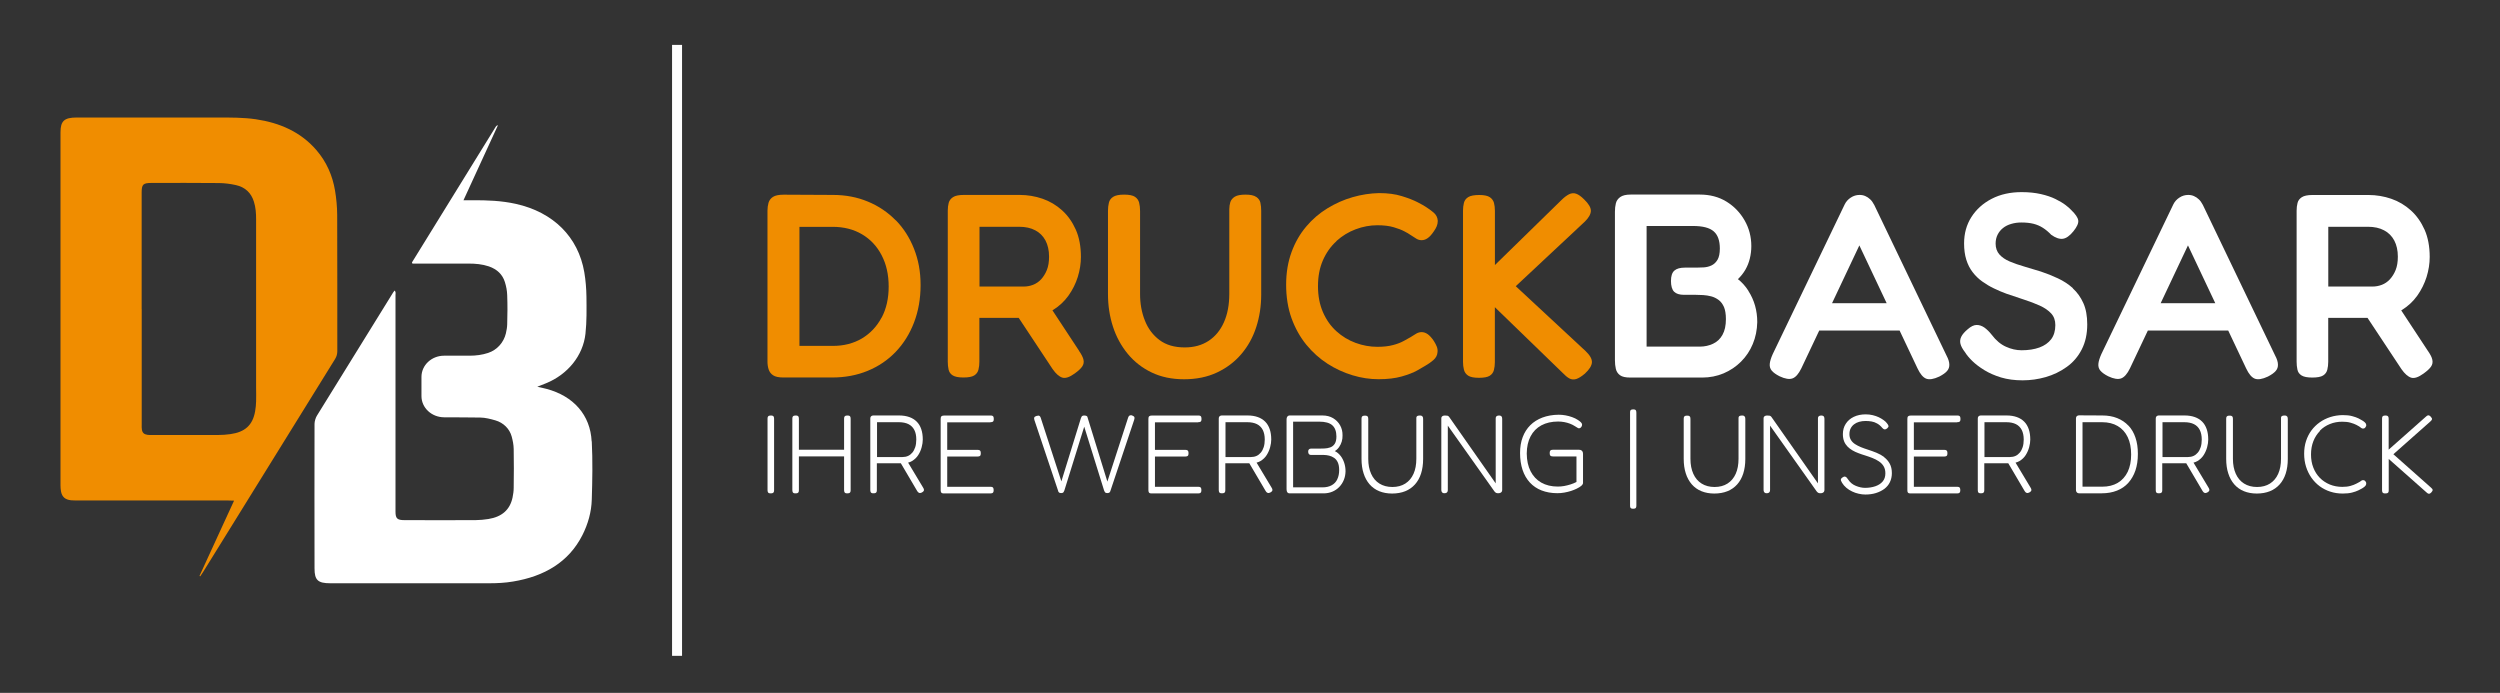 <svg viewBox="0 0 408.22 113.14" data-name="Ebene 1" id="Ebene_1" xmlns="http://www.w3.org/2000/svg"><rect x="0" y="0" width="408.22" height="113.14" fill="#333333" stroke="none"/><defs><style> .cls-1 { fill: #f08d00; } .cls-1, .cls-2 { stroke-width: 0px; } .cls-2 { fill: #fff; } </style></defs><g><path d="M146.25,35.97c-1.28-1.31-2.79-2.33-4.53-3.05-1.74-.73-3.65-1.09-5.72-1.09l-8.03-.04c-.8,0-1.38.12-1.75.36-.37.24-.61.56-.73.96-.11.4-.17.83-.17,1.28v24.65c0,.46.06.88.19,1.28.13.4.37.72.73.96.36.24.92.36,1.69.36h7.95c2.11,0,4.04-.36,5.81-1.09,1.77-.73,3.29-1.76,4.57-3.1s2.28-2.93,2.99-4.79c.71-1.85,1.07-3.89,1.07-6.11s-.36-4.11-1.07-5.92c-.71-1.81-1.71-3.37-2.99-4.68ZM143.95,51.86c-.77,1.45-1.84,2.58-3.2,3.4-1.37.81-2.95,1.22-4.74,1.22h-5.47v-19.44h5.43c1.82,0,3.42.41,4.79,1.22,1.37.81,2.44,1.95,3.2,3.42.77,1.47,1.15,3.17,1.15,5.11s-.38,3.63-1.15,5.08Z" class="cls-1"></path><path d="M176.2,57.28l-4.35-6.61s.04-.02.06-.03c1.04-.64,1.89-1.43,2.56-2.37.67-.94,1.18-1.96,1.52-3.05.34-1.1.51-2.19.51-3.27,0-1.71-.28-3.19-.83-4.44-.56-1.25-1.3-2.31-2.24-3.16s-2.01-1.49-3.2-1.9c-1.2-.41-2.44-.62-3.72-.62h-9.14c-.8,0-1.38.12-1.75.36-.37.24-.61.56-.71.94-.1.38-.15.81-.15,1.26v24.65c0,.46.04.89.13,1.3.09.41.31.73.68.96.37.23.95.34,1.75.34s1.42-.11,1.77-.34c.36-.23.58-.54.68-.94.1-.4.15-.83.15-1.28v-7.18h6.42l5.54,8.37c.54.77,1.07,1.23,1.58,1.39.51.16,1.18-.06,2.01-.66.6-.43,1.01-.81,1.24-1.15.23-.34.3-.71.21-1.11s-.33-.88-.73-1.45ZM159.93,37.03h6.49c1.03,0,1.9.19,2.63.58.73.38,1.28.94,1.67,1.67.38.73.58,1.6.58,2.63,0,.85-.12,1.58-.36,2.18-.24.6-.56,1.1-.94,1.52-.38.41-.83.71-1.32.9-.5.19-1,.28-1.52.28h-7.22v-9.74Z" class="cls-1"></path><path d="M205.13,32.16c-.37-.26-.95-.38-1.75-.38s-1.38.11-1.75.34c-.37.23-.61.52-.73.88-.11.36-.17.75-.17,1.17v13.8c0,1.79-.29,3.35-.88,4.66-.58,1.31-1.42,2.32-2.5,3.03-1.08.71-2.38,1.07-3.89,1.07-1.68,0-3.05-.4-4.12-1.2-1.07-.8-1.87-1.86-2.39-3.18-.53-1.32-.79-2.77-.79-4.34v-13.54c0-.51-.05-.97-.15-1.37-.1-.4-.33-.72-.68-.96-.36-.24-.95-.36-1.77-.36s-1.42.12-1.79.36c-.37.24-.61.56-.7.96-.1.4-.15.84-.15,1.32v13.59c0,1.88.27,3.65.81,5.32.54,1.67,1.35,3.15,2.41,4.44,1.07,1.3,2.37,2.31,3.91,3.05s3.3,1.11,5.3,1.11,3.82-.37,5.38-1.11c1.57-.74,2.89-1.74,3.97-3.01,1.08-1.27,1.89-2.73,2.43-4.4s.81-3.44.81-5.32v-13.63c0-.51-.04-.96-.13-1.35-.08-.38-.31-.7-.68-.96Z" class="cls-1"></path><path d="M218.22,39.36c.93-.84,1.97-1.48,3.14-1.92,1.17-.44,2.35-.66,3.55-.66,1.05,0,1.94.11,2.65.32.71.21,1.29.43,1.73.66.44.23.76.41.96.56.4.26.73.47,1,.64.27.17.56.26.88.26.34,0,.68-.11,1-.34.33-.23.66-.6,1-1.11.2-.28.36-.56.47-.83.11-.27.17-.56.17-.88-.03-.54-.26-.99-.68-1.35-.43-.36-.87-.68-1.32-.96-.2-.14-.63-.38-1.3-.73-.67-.34-1.53-.68-2.58-1-1.05-.33-2.29-.49-3.72-.49-1.42.03-2.86.25-4.29.66-1.44.41-2.81,1.02-4.12,1.82-1.31.8-2.47,1.79-3.48,2.99-1.01,1.2-1.81,2.58-2.39,4.17s-.88,3.35-.88,5.32.29,3.84.88,5.47,1.39,3.06,2.41,4.32c1.03,1.25,2.19,2.29,3.48,3.12,1.3.83,2.66,1.45,4.08,1.88,1.42.43,2.83.64,4.23.64,1.48,0,2.75-.15,3.8-.45,1.05-.3,1.91-.63,2.56-1,.65-.37,1.1-.63,1.32-.77.46-.26.89-.56,1.3-.92.41-.36.63-.79.66-1.3.03-.31-.01-.61-.13-.9-.11-.28-.27-.58-.47-.9-.34-.51-.68-.88-1-1.11-.33-.23-.66-.34-1-.34-.31,0-.61.09-.9.26-.29.17-.58.36-.9.56-.26.14-.63.35-1.11.62-.49.27-1.08.5-1.79.68-.71.19-1.55.28-2.52.28-1.2,0-2.38-.21-3.55-.64-1.17-.43-2.21-1.06-3.14-1.9-.93-.84-1.66-1.88-2.2-3.12-.54-1.24-.81-2.66-.81-4.25s.27-3,.81-4.23,1.27-2.26,2.2-3.1Z" class="cls-1"></path><path d="M247.51,46.73l11.28-10.55c.66-.65.98-1.25.98-1.77s-.37-1.15-1.11-1.86c-.48-.48-.92-.79-1.3-.92-.38-.13-.77-.1-1.15.09-.38.19-.81.51-1.26.96l-10.85,10.6v-8.84c0-.48-.05-.92-.15-1.3-.1-.38-.33-.7-.68-.94-.36-.24-.93-.36-1.73-.36s-1.42.11-1.79.34-.61.54-.71.94c-.1.4-.15.83-.15,1.28v24.69c0,.46.05.88.15,1.28s.33.72.68.96.95.36,1.77.36,1.42-.11,1.77-.34c.36-.23.58-.54.68-.94.1-.4.15-.83.15-1.28v-8.97l10.98,10.64c.46.48.85.82,1.2,1,.34.18.71.21,1.11.09.4-.13.87-.42,1.41-.88.74-.68,1.12-1.3,1.15-1.84.03-.54-.31-1.15-1.03-1.84l-11.41-10.6Z" class="cls-1"></path><path d="M285.49,47.48c-.48-.75-1.05-1.39-1.71-1.9.48-.46.89-.97,1.22-1.54.33-.57.57-1.18.73-1.84.16-.66.24-1.32.24-2.01,0-1.51-.36-2.91-1.09-4.19s-1.72-2.31-2.97-3.08c-1.25-.77-2.71-1.15-4.36-1.15h-11.28c-.77,0-1.34.14-1.71.41-.37.27-.61.61-.71,1.03-.1.41-.15.86-.15,1.35v24.27c0,.51.05.98.15,1.41s.33.77.68,1.03.92.38,1.69.38h11.75c1.22,0,2.38-.23,3.46-.68,1.08-.46,2.04-1.1,2.86-1.92.83-.83,1.47-1.79,1.92-2.88.46-1.1.7-2.29.73-3.57,0-.94-.12-1.84-.36-2.69-.24-.85-.61-1.66-1.09-2.41ZM281.26,54.68c-.37.66-.88,1.14-1.54,1.45-.66.31-1.38.47-2.18.47h-8.67v-19.7h7.56c1.6,0,2.73.29,3.4.88.67.58,1,1.52,1,2.8,0,.8-.13,1.41-.38,1.84-.26.43-.58.73-.98.92-.4.19-.82.29-1.26.32s-.85.04-1.22.04h-1.88c-.77,0-1.34.16-1.71.49-.37.33-.55.89-.55,1.69s.17,1.41.51,1.75.88.51,1.62.51h1.92c.37,0,.78.01,1.22.04.44.03.88.1,1.3.21.43.11.83.31,1.2.58.37.27.66.66.88,1.15.21.5.32,1.16.32,1.99,0,1.05-.19,1.91-.56,2.56Z" class="cls-2"></path><path d="M306,33.4c-.17-.34-.38-.63-.62-.85-.24-.23-.51-.41-.79-.53-.29-.13-.6-.19-.94-.19-.51,0-.99.14-1.43.43-.44.28-.78.66-1,1.11l-11.75,24.44c-.28.63-.45,1.16-.49,1.6-.04.44.07.82.34,1.13s.69.61,1.26.9c.91.43,1.62.54,2.14.34.51-.2.98-.74,1.41-1.62l2.93-6.19h13.12l2.93,6.19c.43.91.9,1.47,1.41,1.67s1.22.09,2.14-.34c.6-.31,1.03-.62,1.28-.92.26-.3.38-.65.36-1.07-.01-.41-.16-.89-.45-1.43l-11.83-24.65ZM299.15,49.51l4.46-9.44,4.46,9.44h-8.92Z" class="cls-2"></path><path d="M338.47,47.05c-.71-.64-1.52-1.17-2.44-1.6-.91-.43-1.84-.8-2.78-1.11-.91-.28-1.81-.56-2.69-.81s-1.68-.53-2.39-.83c-.71-.3-1.27-.68-1.69-1.15-.41-.47-.62-1.06-.62-1.77,0-.54.11-1.03.32-1.45s.5-.79.88-1.09c.37-.3.82-.53,1.35-.68.53-.16,1.08-.23,1.64-.23.77,0,1.43.07,1.99.21.55.14,1.07.36,1.54.66.47.3.92.68,1.35,1.13.71.51,1.35.73,1.9.66.55-.07,1.13-.48,1.73-1.22.6-.74.86-1.34.79-1.79-.07-.46-.45-1.01-1.13-1.67-.2-.23-.51-.5-.94-.83-.43-.33-.98-.65-1.64-.98-.67-.33-1.47-.6-2.39-.81-.93-.21-1.97-.32-3.14-.32-1.85,0-3.48.36-4.89,1.09-1.41.73-2.51,1.72-3.31,2.97-.8,1.25-1.2,2.69-1.2,4.32,0,1,.12,1.88.36,2.65s.58,1.45,1.03,2.03c.44.58.96,1.09,1.56,1.52.6.43,1.23.81,1.9,1.13.67.33,1.36.62,2.07.88.97.34,1.92.66,2.86.96.94.3,1.8.63,2.58.98.78.36,1.4.78,1.86,1.28.46.5.68,1.13.68,1.9,0,.94-.23,1.71-.68,2.31-.46.6-1.1,1.05-1.92,1.35-.83.3-1.79.45-2.91.45-.85,0-1.71-.19-2.56-.58-.85-.38-1.62-1.03-2.31-1.94-.4-.51-.81-.91-1.22-1.2-.41-.28-.84-.42-1.28-.41-.44.01-.92.25-1.43.7-.51.43-.86.83-1.05,1.22-.19.38-.23.78-.13,1.17.1.4.35.85.75,1.37.26.43.65.9,1.17,1.41s1.18,1.01,1.97,1.5c.78.48,1.69.88,2.73,1.2,1.04.31,2.21.47,3.52.47s2.54-.18,3.78-.53c1.24-.36,2.38-.9,3.42-1.65,1.04-.74,1.86-1.69,2.46-2.86.6-1.17.9-2.53.9-4.1,0-1.37-.21-2.53-.64-3.48-.43-.95-1-1.75-1.71-2.39Z" class="cls-2"></path><path d="M359.66,33.4c-.17-.34-.38-.63-.62-.85-.24-.23-.51-.41-.79-.53-.29-.13-.6-.19-.94-.19-.51,0-.99.14-1.43.43-.44.28-.78.66-1,1.11l-11.75,24.44c-.28.63-.45,1.16-.49,1.6-.04.44.07.82.34,1.13s.69.61,1.26.9c.91.43,1.62.54,2.14.34.51-.2.98-.74,1.41-1.62l2.93-6.19h13.12l2.93,6.19c.43.91.9,1.47,1.41,1.67s1.22.09,2.14-.34c.6-.31,1.03-.62,1.28-.92.26-.3.38-.65.36-1.07-.01-.41-.16-.89-.45-1.43l-11.83-24.65ZM352.81,49.51l4.46-9.44,4.46,9.44h-8.92Z" class="cls-2"></path><path d="M397.17,58.74c-.08-.4-.33-.88-.73-1.45l-4.35-6.61s.04-.02.06-.03c1.04-.64,1.89-1.43,2.56-2.37.67-.94,1.17-1.96,1.52-3.05.34-1.1.51-2.19.51-3.27,0-1.71-.28-3.19-.83-4.44-.56-1.25-1.3-2.31-2.24-3.16-.94-.85-2.01-1.49-3.2-1.9-1.2-.41-2.44-.62-3.72-.62h-9.14c-.8,0-1.38.12-1.75.36-.37.24-.61.56-.7.94-.1.38-.15.81-.15,1.26v24.65c0,.46.04.89.13,1.3.08.41.31.73.68.96.37.23.95.34,1.75.34s1.42-.11,1.77-.34c.36-.23.58-.54.68-.94.1-.4.15-.83.15-1.28v-7.18h6.42l5.54,8.37c.54.77,1.07,1.23,1.58,1.39.51.16,1.18-.06,2.01-.66.6-.43,1.01-.81,1.24-1.15.23-.34.3-.71.21-1.11ZM380.17,37.03h6.49c1.03,0,1.9.19,2.63.58.73.38,1.28.94,1.67,1.67.38.73.58,1.6.58,2.63,0,.85-.12,1.58-.36,2.18-.24.6-.56,1.1-.94,1.52-.38.41-.83.71-1.32.9-.5.19-1,.28-1.52.28h-7.22v-9.74Z" class="cls-2"></path><path d="M126.19,67.9c-.08-.04-.19-.05-.32-.05s-.24.02-.32.05c-.08.04-.14.09-.17.17-.04.08-.05.19-.05.32v11.61c0,.13.01.24.05.33.03.09.08.15.16.18.08.04.19.05.32.05s.24-.02.32-.05c.08-.04.14-.09.17-.17.04-.08.05-.19.05-.32v-11.61c0-.15-.02-.26-.05-.34s-.09-.14-.16-.17Z" class="cls-2"></path><path d="M138.69,67.9c-.08-.04-.19-.05-.32-.05s-.24.02-.32.05c-.08.04-.14.09-.17.17-.04.08-.05.19-.05.32v5.05h-7.38v-5.03c0-.15-.02-.26-.05-.34s-.09-.14-.16-.17c-.08-.04-.19-.05-.32-.05s-.24.02-.32.05c-.08.04-.14.09-.17.17-.04.08-.05.19-.05.32v11.61c0,.13.02.24.05.33.03.09.08.15.16.18.08.04.19.05.32.05s.24-.02.32-.05c.08-.04.14-.09.17-.17.04-.08.05-.19.05-.32v-5.49h7.38v5.47c0,.13.02.24.05.33.03.09.09.15.16.18.08.04.19.05.32.05s.24-.02.32-.05c.08-.04.14-.09.17-.17.04-.08.05-.19.05-.32v-11.61c0-.15-.02-.26-.05-.34s-.09-.14-.16-.17Z" class="cls-2"></path><path d="M148.29,75.54c.23-.06.45-.14.64-.26.42-.26.76-.58,1.01-.98.26-.4.44-.83.56-1.28.12-.45.18-.86.18-1.24,0-.64-.08-1.21-.25-1.7-.16-.49-.41-.9-.74-1.23-.33-.33-.73-.58-1.21-.75s-1.04-.26-1.69-.26h-4.14c-.12,0-.22.02-.3.06-.08.04-.14.1-.18.17-.04.07-.06.17-.06.29v11.63c0,.13.02.24.05.33.03.09.09.15.16.18.08.04.19.05.32.05s.24-.02.32-.05c.08-.04.14-.09.17-.17.04-.08.05-.19.05-.32v-4.36h3.92l2.66,4.52c.09.16.19.26.32.31.13.05.27.03.43-.05.13-.07.23-.15.29-.22.06-.07.09-.16.07-.26-.01-.1-.06-.21-.15-.35l-2.45-4.08ZM143.2,68.94h3.57c.63,0,1.16.11,1.58.32.42.21.73.53.95.95s.32.94.32,1.56c0,.47-.06.89-.17,1.24-.12.35-.27.65-.47.89-.2.24-.44.43-.71.55-.27.12-.57.18-.9.18h-4.16v-5.69Z" class="cls-2"></path><path d="M161.73,68.94c.13,0,.24-.02.32-.05.08-.03.14-.08.17-.16.04-.08.05-.19.05-.32,0-.15-.02-.26-.05-.34s-.09-.14-.16-.17c-.08-.04-.19-.05-.32-.05h-7.55c-.22,0-.37.04-.46.12-.09.08-.13.22-.13.43v11.61c0,.13.02.24.05.33.03.09.09.15.16.18.08.04.19.05.32.05h7.58c.13,0,.24-.02.32-.05.08-.04.14-.09.17-.17.04-.08.05-.19.05-.32s-.02-.24-.05-.32-.09-.14-.16-.17c-.08-.04-.19-.05-.32-.05h-7.05v-4.94h4.9c.15,0,.26-.02.35-.05s.15-.09.18-.16.05-.19.05-.32c0-.15-.02-.26-.05-.34-.04-.08-.09-.14-.17-.17-.08-.04-.19-.05-.32-.05h-4.94v-4.5h7.03Z" class="cls-2"></path><path d="M184.94,67.86c-.13-.05-.25-.07-.35-.05s-.18.05-.24.12c-.06.07-.12.17-.16.32l-3.37,10.39-3.23-10.46c-.01-.09-.04-.15-.08-.19-.04-.04-.1-.08-.17-.1-.07-.02-.17-.04-.29-.04-.1,0-.18.01-.26.04-.07.02-.13.07-.17.13-.04.06-.08.15-.12.26l-3.19,10.32-3.37-10.37c-.04-.12-.09-.21-.15-.27-.06-.06-.13-.09-.22-.1-.09,0-.19.02-.33.06-.19.06-.31.14-.36.25-.04.1-.03.25.03.43l3.86,11.52c.02.1.05.17.09.23.04.05.09.09.15.12.07.02.15.04.26.04.1,0,.18-.01.25-.04.07-.02.12-.07.16-.14.04-.07.08-.15.12-.25l3.24-10.41,3.24,10.41c.04.1.08.18.12.25.04.07.1.11.16.14s.15.04.25.04.18-.01.25-.04c.07-.02.12-.06.16-.12s.08-.12.1-.21l3.86-11.54c.05-.15.07-.26.07-.36s-.03-.16-.08-.22-.14-.1-.26-.14Z" class="cls-2"></path><path d="M195.65,68.94c.13,0,.24-.02.32-.05.08-.03.14-.08.17-.16.04-.08.05-.19.05-.32,0-.15-.02-.26-.05-.34s-.09-.14-.16-.17c-.08-.04-.19-.05-.32-.05h-7.55c-.22,0-.37.04-.46.12-.09.08-.13.22-.13.43v11.61c0,.13.02.24.05.33.03.09.09.15.16.18.08.04.19.05.32.05h7.58c.13,0,.24-.02.32-.05.08-.04.14-.09.17-.17.04-.08.05-.19.05-.32s-.02-.24-.05-.32-.09-.14-.16-.17c-.08-.04-.19-.05-.32-.05h-7.05v-4.94h4.9c.15,0,.26-.02.35-.05s.15-.09.18-.16.05-.19.05-.32c0-.15-.02-.26-.05-.34-.04-.08-.09-.14-.17-.17-.08-.04-.19-.05-.32-.05h-4.94v-4.5h7.03Z" class="cls-2"></path><path d="M205.19,75.54c.23-.06.45-.14.64-.26.42-.26.76-.58,1.01-.98s.44-.83.56-1.28.18-.86.18-1.24c0-.64-.08-1.21-.25-1.7s-.41-.9-.74-1.23c-.33-.33-.73-.58-1.21-.75s-1.04-.26-1.69-.26h-4.14c-.12,0-.22.02-.3.06-.08.04-.14.1-.18.17-.04.07-.06.17-.06.29v11.63c0,.13.02.24.05.33.03.09.09.15.16.18.08.04.19.05.32.05s.24-.02.32-.05c.08-.04.14-.09.17-.17.04-.08.05-.19.05-.32v-4.36h3.92l2.66,4.52c.09.16.19.26.32.31.13.05.27.03.43-.05.13-.07.23-.15.29-.22.06-.07.09-.16.07-.26-.01-.1-.06-.21-.15-.35l-2.45-4.08ZM200.1,68.94h3.57c.63,0,1.16.11,1.58.32.42.21.73.53.95.95.21.42.32.94.32,1.56,0,.47-.06.89-.17,1.24s-.27.65-.47.89c-.2.24-.44.43-.71.55-.27.12-.57.18-.9.18h-4.16v-5.69Z" class="cls-2"></path><path d="M218.9,74.44c-.26-.34-.57-.6-.94-.78.28-.17.51-.39.7-.66s.33-.57.43-.89c.1-.33.14-.67.13-1.02.01-.6-.12-1.14-.39-1.63s-.66-.88-1.15-1.18c-.49-.29-1.07-.44-1.74-.44h-5.36c-.1,0-.19.03-.26.08-.08.05-.14.13-.18.23-.04.1-.06.22-.06.38v11.3c0,.16.02.29.05.4.04.11.09.19.17.25.08.05.17.08.26.08h5.56c.51,0,.99-.09,1.42-.27.44-.18.82-.44,1.14-.77.32-.33.57-.71.75-1.15.18-.44.27-.91.28-1.42,0-.47-.07-.93-.21-1.36-.14-.43-.34-.82-.6-1.16ZM218.37,78.25c-.2.43-.5.75-.91.98-.41.23-.91.35-1.52.35h-4.79v-10.73h4.25c1,0,1.72.2,2.16.6.44.4.66,1.01.66,1.82,0,.54-.1.94-.29,1.22-.19.28-.44.47-.74.57-.3.1-.6.16-.9.17s-.56.02-.78.02h-1.42c-.15,0-.26.04-.35.12-.09.08-.13.2-.13.37,0,.18.04.32.12.41.08.09.2.14.35.14h1.42c.19,0,.43,0,.69,0,.27,0,.55.04.84.11.29.07.56.19.81.36s.45.41.6.73c.15.32.23.74.23,1.26,0,.57-.1,1.07-.3,1.49Z" class="cls-2"></path><path d="M232.15,67.9c-.08-.04-.19-.05-.32-.05s-.24.02-.33.05-.15.08-.18.14c-.04.06-.05.15-.05.26v6.6c0,.96-.15,1.78-.46,2.47s-.76,1.22-1.34,1.59c-.58.37-1.29.56-2.11.56s-1.53-.19-2.12-.56c-.59-.37-1.04-.9-1.35-1.59s-.47-1.5-.47-2.45v-6.49c0-.15-.02-.26-.05-.34-.04-.08-.09-.14-.17-.17-.08-.04-.19-.05-.34-.05-.13,0-.24.02-.32.05-.08.04-.14.09-.17.17-.04.08-.05.19-.05.32v6.51c0,.89.11,1.68.34,2.38.22.7.55,1.29.98,1.79.43.49.96.87,1.58,1.12s1.32.38,2.1.38,1.52-.13,2.14-.38,1.16-.63,1.59-1.11.77-1.08.99-1.77c.22-.69.34-1.48.34-2.37v-6.52c0-.15-.02-.26-.05-.34s-.09-.14-.16-.17Z" class="cls-2"></path><path d="M245.07,67.91c-.08-.04-.17-.06-.28-.06-.12,0-.22.02-.31.05-.09.04-.15.09-.19.16-.04.07-.06.15-.06.26v10.61l-7.62-10.88c-.09-.1-.17-.15-.26-.17-.09-.02-.22-.03-.4-.03-.12,0-.23.02-.32.05-.09.04-.16.09-.21.16-.05.07-.07.15-.07.26v11.66c0,.12.02.22.06.31.04.08.1.15.17.19.07.04.16.06.27.06.12,0,.22-.02.31-.06s.15-.1.19-.18c.04-.08.06-.18.06-.3v-10.5l7.62,10.75c.1.12.19.2.29.24.1.04.21.05.33.05s.23-.02.33-.06c.1-.04.17-.1.23-.18.05-.08.08-.18.08-.3v-11.59c0-.12-.02-.22-.05-.31s-.09-.15-.17-.19Z" class="cls-2"></path><path d="M258.2,73.52c-.1-.05-.22-.08-.38-.08h-4.23c-.13,0-.24.02-.32.05-.08.04-.14.09-.17.17-.04.08-.05.19-.05.34,0,.13.02.24.05.32.04.08.1.13.18.16s.19.05.33.05h3.81v4.17c-.3.16-.63.29-.97.4s-.69.19-1.04.26c-.35.06-.7.09-1.04.09-1.05,0-1.94-.22-2.7-.65-.75-.43-1.33-1.05-1.74-1.85-.41-.8-.62-1.77-.63-2.9.01-1.09.22-2.03.63-2.81.41-.78.99-1.37,1.76-1.79.77-.41,1.68-.62,2.73-.62.34,0,.67.03,1,.09.33.06.64.15.94.26.3.12.57.25.81.41.17.11.31.19.42.26.11.06.18.09.2.09.09,0,.16-.02.24-.06.07-.04.13-.1.18-.17.05-.07.09-.15.11-.24s.02-.16,0-.22c-.01-.1-.08-.2-.2-.32-.12-.12-.28-.23-.47-.36-.28-.18-.59-.34-.94-.46-.35-.13-.71-.22-1.08-.29-.38-.07-.75-.1-1.13-.1-.98.01-1.86.17-2.64.46-.78.3-1.44.71-1.98,1.25-.54.54-.95,1.18-1.24,1.95-.29.77-.43,1.63-.43,2.59,0,1.03.14,1.95.41,2.76.27.81.67,1.49,1.19,2.06.52.56,1.16,1,1.91,1.29s1.61.45,2.57.45c.39,0,.77-.03,1.15-.1.38-.07.73-.15,1.07-.26s.64-.23.91-.36c.35-.17.62-.33.8-.49.18-.16.27-.31.27-.46v-4.74c0-.16-.03-.29-.08-.38s-.13-.17-.23-.23Z" class="cls-2"></path><path d="M267,66.9c-.07-.04-.18-.05-.31-.05s-.24.02-.32.05-.13.09-.16.16-.04.19-.04.32v15.15c0,.13.01.24.04.32.03.08.09.14.16.17s.18.05.3.05c.13,0,.24-.02.32-.05.08-.03.13-.09.16-.16.03-.08.05-.19.05-.32v-15.13c0-.15-.02-.26-.05-.34s-.08-.14-.15-.17Z" class="cls-2"></path><path d="M284.76,67.9c-.08-.04-.19-.05-.32-.05s-.24.02-.33.05-.15.08-.18.14c-.04.06-.05.15-.05.26v6.6c0,.96-.15,1.78-.46,2.47s-.76,1.22-1.34,1.59c-.58.37-1.29.56-2.11.56s-1.53-.19-2.12-.56c-.59-.37-1.04-.9-1.35-1.59s-.47-1.5-.47-2.45v-6.49c0-.15-.02-.26-.05-.34-.04-.08-.09-.14-.17-.17-.08-.04-.19-.05-.34-.05-.13,0-.24.02-.32.05-.08.04-.14.09-.17.17-.04.08-.05.19-.05.32v6.51c0,.89.11,1.68.34,2.38.22.7.55,1.29.98,1.79.43.49.96.87,1.58,1.12s1.32.38,2.1.38,1.52-.13,2.14-.38,1.16-.63,1.59-1.11.77-1.08.99-1.77c.22-.69.34-1.48.34-2.37v-6.52c0-.15-.02-.26-.05-.34s-.09-.14-.16-.17Z" class="cls-2"></path><path d="M297.69,67.91c-.08-.04-.17-.06-.28-.06-.12,0-.22.02-.31.05-.09.04-.15.09-.19.16-.04.07-.06.15-.06.26v10.61l-7.62-10.88c-.09-.1-.17-.15-.26-.17-.09-.02-.22-.03-.4-.03-.12,0-.23.02-.32.05-.09.04-.16.09-.21.16-.05.07-.07.15-.07.26v11.66c0,.12.02.22.06.31.04.08.1.15.17.19.07.04.16.06.27.06.12,0,.22-.02.31-.06s.15-.1.19-.18c.04-.08.06-.18.06-.3v-10.5l7.62,10.75c.1.12.19.2.29.24.1.04.21.05.33.05s.23-.02.33-.06c.1-.04.17-.1.23-.18.05-.08.08-.18.08-.3v-11.59c0-.12-.02-.22-.05-.31s-.09-.15-.17-.19Z" class="cls-2"></path><path d="M307.68,74.64c-.38-.28-.8-.52-1.27-.71s-.94-.36-1.41-.51c-.39-.12-.76-.26-1.12-.4-.36-.15-.68-.31-.97-.5-.29-.19-.51-.41-.67-.67-.16-.26-.25-.57-.25-.94s.06-.66.19-.93c.13-.27.31-.49.55-.68.24-.19.52-.33.84-.42.32-.09.67-.14,1.05-.14.34,0,.67.03.98.08s.61.16.91.33c.3.16.59.41.86.74.13.15.26.22.38.23.12,0,.26-.05.4-.17.17-.15.24-.28.22-.4-.02-.12-.12-.27-.27-.46-.13-.17-.31-.34-.54-.5-.22-.16-.49-.32-.78-.46s-.63-.25-.99-.34-.75-.13-1.15-.13c-.74,0-1.39.14-1.95.41-.56.27-.99.65-1.3,1.13-.31.48-.47,1.04-.47,1.69,0,.45.07.84.2,1.17s.32.61.55.85c.23.24.5.44.8.62.3.18.63.33.98.46.35.13.7.26,1.05.36.43.13.83.28,1.23.43.39.15.76.34,1.08.56.33.22.59.49.77.8.19.32.28.7.28,1.15,0,.55-.15.99-.45,1.34s-.7.6-1.19.77c-.5.17-1.06.26-1.68.26-.47,0-.97-.11-1.49-.32-.52-.21-.93-.54-1.23-.99-.1-.15-.19-.27-.27-.36s-.18-.15-.29-.17c-.11-.02-.24.03-.4.14-.13.09-.22.17-.25.26-.03.09-.03.17,0,.26.04.09.1.21.18.36.18.3.42.57.7.81s.6.44.94.6c.34.16.69.29,1.07.37.37.09.74.13,1.1.13.62,0,1.19-.08,1.71-.24.52-.16.98-.39,1.38-.68.39-.3.7-.66.91-1.1.21-.44.32-.93.32-1.48,0-.61-.12-1.12-.35-1.54-.23-.42-.53-.77-.91-1.05Z" class="cls-2"></path><path d="M319.58,68.94c.13,0,.24-.02.32-.05.08-.03.14-.08.17-.16.04-.08.05-.19.05-.32,0-.15-.02-.26-.05-.34s-.09-.14-.16-.17c-.08-.04-.18-.05-.32-.05h-7.55c-.22,0-.37.04-.46.12-.09.08-.13.22-.13.43v11.61c0,.13.01.24.04.33.03.09.09.15.16.18.08.04.19.05.32.05h7.58c.13,0,.24-.02.32-.05.08-.04.14-.09.17-.17.04-.08.05-.19.05-.32s-.02-.24-.05-.32-.09-.14-.16-.17c-.08-.04-.18-.05-.32-.05h-7.05v-4.94h4.9c.15,0,.26-.02.35-.05.08-.03.15-.09.18-.16s.05-.19.05-.32c0-.15-.02-.26-.05-.34-.04-.08-.09-.14-.17-.17-.08-.04-.19-.05-.32-.05h-4.94v-4.5h7.03Z" class="cls-2"></path><path d="M329.13,75.54c.23-.06.45-.15.64-.26.42-.26.76-.58,1.01-.98s.44-.83.56-1.28.18-.86.18-1.24c0-.64-.08-1.21-.25-1.7s-.41-.9-.74-1.23c-.33-.33-.73-.58-1.21-.75s-1.04-.26-1.69-.26h-4.14c-.12,0-.22.02-.3.06-.08.04-.14.1-.18.17-.04.07-.06.17-.06.29v11.63c0,.13.01.24.04.33.03.09.09.15.16.18.08.04.19.05.32.05s.24-.02.32-.05c.08-.04.14-.09.17-.17.04-.08.05-.19.05-.32v-4.36h3.92l2.66,4.52c.09.16.19.26.32.31.13.05.27.03.43-.05.13-.07.23-.15.29-.22.06-.07.09-.16.07-.26-.01-.1-.06-.21-.15-.35l-2.45-4.08ZM324.03,68.94h3.57c.63,0,1.16.11,1.58.32.42.21.73.53.95.95.21.42.32.94.32,1.56,0,.47-.06.89-.17,1.24s-.27.65-.47.89c-.2.24-.44.43-.71.55-.27.12-.57.18-.9.18h-4.16v-5.69Z" class="cls-2"></path><path d="M347.55,69.51c-.5-.54-1.12-.95-1.84-1.24-.72-.29-1.54-.43-2.45-.43l-3.74-.02c-.11,0-.21.02-.29.06s-.15.1-.19.18c-.04.08-.06.18-.06.3v11.63c0,.11.02.21.06.29.04.08.1.15.18.2.08.05.17.07.28.07h3.7c.92,0,1.75-.15,2.48-.44s1.35-.71,1.85-1.27.89-1.23,1.16-2.02c.27-.8.4-1.7.4-2.71s-.13-1.87-.39-2.64c-.26-.78-.64-1.44-1.15-1.98ZM347.43,77.04c-.38.78-.92,1.38-1.62,1.8s-1.56.63-2.55.63h-3.21v-10.53h3.19c1,0,1.85.21,2.56.63.71.42,1.25,1.02,1.63,1.81.38.79.56,1.74.56,2.84s-.19,2.03-.56,2.82Z" class="cls-2"></path><path d="M358.19,75.54c.23-.06.45-.15.64-.26.42-.26.76-.58,1.01-.98s.44-.83.56-1.28.18-.86.18-1.24c0-.64-.08-1.21-.25-1.7s-.41-.9-.74-1.23c-.33-.33-.73-.58-1.21-.75s-1.04-.26-1.69-.26h-4.14c-.12,0-.22.02-.3.06-.08.04-.14.1-.18.17-.04.07-.06.17-.06.29v11.63c0,.13.01.24.04.33.03.09.09.15.16.18.08.04.19.05.32.05s.24-.02.32-.05c.08-.04.14-.09.17-.17.04-.08.05-.19.05-.32v-4.36h3.92l2.66,4.52c.09.16.19.26.32.31.13.05.27.03.43-.05.13-.07.23-.15.29-.22.06-.07.09-.16.07-.26-.01-.1-.06-.21-.15-.35l-2.45-4.08ZM353.1,68.94h3.57c.63,0,1.16.11,1.58.32.42.21.73.53.95.95.21.42.32.94.32,1.56,0,.47-.06.89-.17,1.24s-.27.65-.47.89c-.2.24-.44.43-.71.55-.27.12-.57.18-.9.18h-4.16v-5.69Z" class="cls-2"></path><path d="M373.34,67.9c-.08-.04-.19-.05-.32-.05s-.24.02-.33.05-.15.08-.18.14c-.04.06-.05.15-.05.26v6.6c0,.96-.15,1.78-.46,2.47s-.76,1.22-1.34,1.59c-.58.37-1.29.56-2.11.56s-1.53-.19-2.12-.56c-.59-.37-1.04-.9-1.35-1.59s-.47-1.5-.47-2.45v-6.49c0-.15-.02-.26-.05-.34-.04-.08-.09-.14-.17-.17-.08-.04-.19-.05-.34-.05-.13,0-.24.02-.32.05-.08.04-.14.09-.17.17-.04.08-.05.19-.05.32v6.51c0,.89.11,1.68.34,2.38.22.7.55,1.29.98,1.79.43.49.96.87,1.58,1.12s1.32.38,2.1.38,1.52-.13,2.14-.38,1.16-.63,1.59-1.11.77-1.08.99-1.77c.22-.69.34-1.48.34-2.37v-6.52c0-.15-.02-.26-.05-.34s-.09-.14-.16-.17Z" class="cls-2"></path><path d="M378.81,70.32c.46-.47,1.01-.83,1.63-1.08.63-.26,1.3-.38,2.03-.38.51,0,.96.05,1.34.16.38.11.69.22.94.35.24.12.4.21.47.26.13.09.24.16.33.24.09.07.18.11.29.11.09,0,.16-.02.24-.05.07-.04.13-.1.18-.18.04-.06.07-.12.1-.18.03-.06.03-.15,0-.27-.02-.13-.11-.26-.25-.37-.14-.12-.28-.22-.43-.3-.11-.07-.3-.18-.56-.31-.27-.13-.61-.26-1.04-.37-.43-.12-.94-.17-1.55-.17-.72.01-1.39.12-2.02.32-.63.2-1.21.49-1.73.86-.52.37-.97.81-1.35,1.32-.38.51-.67,1.09-.88,1.73-.21.64-.31,1.34-.31,2.08s.1,1.46.31,2.12c.21.66.5,1.26.88,1.8.38.54.83,1,1.35,1.39.52.38,1.1.68,1.73.88.63.21,1.31.31,2.02.31.6,0,1.11-.05,1.53-.16s.77-.23,1.05-.37c.27-.14.46-.24.57-.3.15-.08.29-.19.43-.3s.22-.24.25-.37c.02-.12.02-.22,0-.29s-.06-.13-.1-.18c-.05-.08-.11-.14-.18-.17-.07-.03-.15-.05-.24-.05-.11,0-.21.04-.29.11-.09.07-.19.15-.33.22-.07.04-.23.12-.47.25s-.56.25-.94.36c-.38.11-.83.16-1.34.16-.73,0-1.41-.13-2.03-.38-.63-.26-1.17-.62-1.63-1.08-.46-.47-.82-1.03-1.07-1.68-.26-.65-.38-1.37-.38-2.16s.13-1.51.38-2.15.61-1.2,1.07-1.67Z" class="cls-2"></path><path d="M396.95,79.62l-6.14-5.45,6.05-5.36c.16-.13.24-.26.26-.36.01-.11-.05-.24-.2-.4-.09-.1-.17-.16-.25-.2-.08-.04-.16-.04-.24-.02-.08.02-.17.09-.28.18l-6.11,5.41v-5.03c0-.13-.02-.24-.05-.32-.04-.08-.09-.14-.17-.17-.08-.04-.18-.05-.32-.05s-.24.02-.32.05-.14.09-.17.16c-.04.08-.05.19-.05.32v11.65c0,.13.02.24.05.32s.09.14.16.17c.08.04.18.05.32.05.15,0,.26-.02.34-.05s.14-.09.17-.16c.04-.08.05-.18.05-.32v-5.1l6.2,5.49c.11.1.2.16.28.18.08.02.16.02.24-.02.08-.04.16-.1.25-.2.15-.16.21-.29.2-.4-.01-.11-.1-.23-.26-.36Z" class="cls-2"></path></g><rect height="99.76" width="1.63" y="7.33" x="109.74" class="cls-2"></rect><g><path d="M32.58,94.03c.93-2.03,1.86-4.07,2.8-6.1.93-2.01,1.85-4.03,2.84-6.18-.44-.01-.77-.03-1.1-.03-8.09,0-16.18,0-24.28,0-.41,0-.82,0-1.22-.03-.95-.09-1.48-.54-1.65-1.41-.06-.32-.09-.65-.09-.97,0-19.24,0-38.47,0-57.71,0-1.85.62-2.41,2.64-2.41,7.71,0,15.43,0,23.14,0,2.04,0,4.08-.01,6.1.28,3.93.58,7.33,2.07,9.88,5.01,1.69,1.95,2.66,4.2,3.07,6.65.22,1.31.34,2.64.35,3.97.03,7.41.01,14.81.02,22.22,0,.48-.11.89-.37,1.31-7.18,11.57-14.35,23.15-21.52,34.73-.16.25-.33.49-.49.74-.04-.02-.08-.04-.12-.05ZM23.14,50.46c0,6.29,0,12.59,0,18.88,0,.27-.02.55.03.81.08.52.35.77.9.85.23.04.46.03.7.03,3.61,0,7.22,0,10.83,0,.67,0,1.34-.05,2-.14,2.41-.33,3.66-1.47,4.06-3.73.1-.53.14-1.08.16-1.62.03-.73,0-1.46,0-2.2,0-9.17,0-18.34,0-27.51,0-.98-.06-1.95-.36-2.9-.44-1.42-1.41-2.37-2.95-2.71-.9-.2-1.84-.32-2.76-.33-3.64-.04-7.28-.02-10.92-.02-1.48,0-1.7.21-1.7,1.61,0,6.32,0,12.64,0,18.97Z" class="cls-1"></path><path d="M96.61,72.08c-.21-4.32-2.97-7.41-7.37-8.58-.43-.12-.87-.2-1.51-.35.61-.24,1.02-.4,1.44-.57,3.53-1.44,6.04-4.51,6.43-8.09.22-2.01.18-4.04.16-6.06-.02-1.32-.13-2.66-.35-3.97-.99-5.78-5.07-9.81-11.18-11.17-2.34-.52-4.72-.61-7.11-.59-.43,0-.86,0-1.44,0,1.91-4.16,3.77-8.2,5.63-12.25-.2.04-.29.13-.36.24-4.56,7.38-9.11,14.76-13.67,22.14-.01.02,0,.05,0,.08,0,.03.03.05.07.13.26,0,.54,0,.83,0,2.77,0,5.53,0,8.3,0,1.14,0,2.26.09,3.35.46,1.32.46,2.22,1.3,2.61,2.55.22.7.36,1.43.38,2.16.06,1.57.05,3.15,0,4.72-.01.51-.1,1.03-.22,1.53-.35,1.44-1.41,2.68-2.9,3.17-.97.32-1.98.45-3,.45-1.39,0-2.79,0-4.18,0-2.05,0-3.7,1.55-3.7,3.46v3.14c0,1.91,1.66,3.45,3.7,3.46s3.93.01,5.9.04c.83.01,1.67.23,2.47.46,1.32.38,2.32,1.38,2.66,2.63.18.66.32,1.36.33,2.04.04,2.11.03,4.23,0,6.34,0,.54-.08,1.08-.19,1.61-.43,1.98-1.72,3.13-3.95,3.49-.68.11-1.39.17-2.08.18-3.87.02-7.74.01-11.6,0-1.2,0-1.48-.26-1.48-1.4,0-2.33,0-4.66,0-6.99,0-.73,0-1.46,0-2.2h0v-20.94h0c0-1.73,0-3.46,0-5.19,0-.24.1-.52-.15-.77-.1.13-.17.22-.23.31-4.16,6.71-8.32,13.42-12.46,20.14-.21.34-.38.93-.38,1.32-.02,7.87-.01,15.74,0,23.61,0,1.91.55,2.42,2.58,2.42,8.63,0,17.26,0,25.9,0,1.31,0,2.62-.06,3.91-.28,5.18-.85,9.12-3.2,11.34-7.56.93-1.84,1.48-3.79,1.54-5.81.1-3.17.16-6.35,0-9.52Z" class="cls-2"></path></g></svg> 